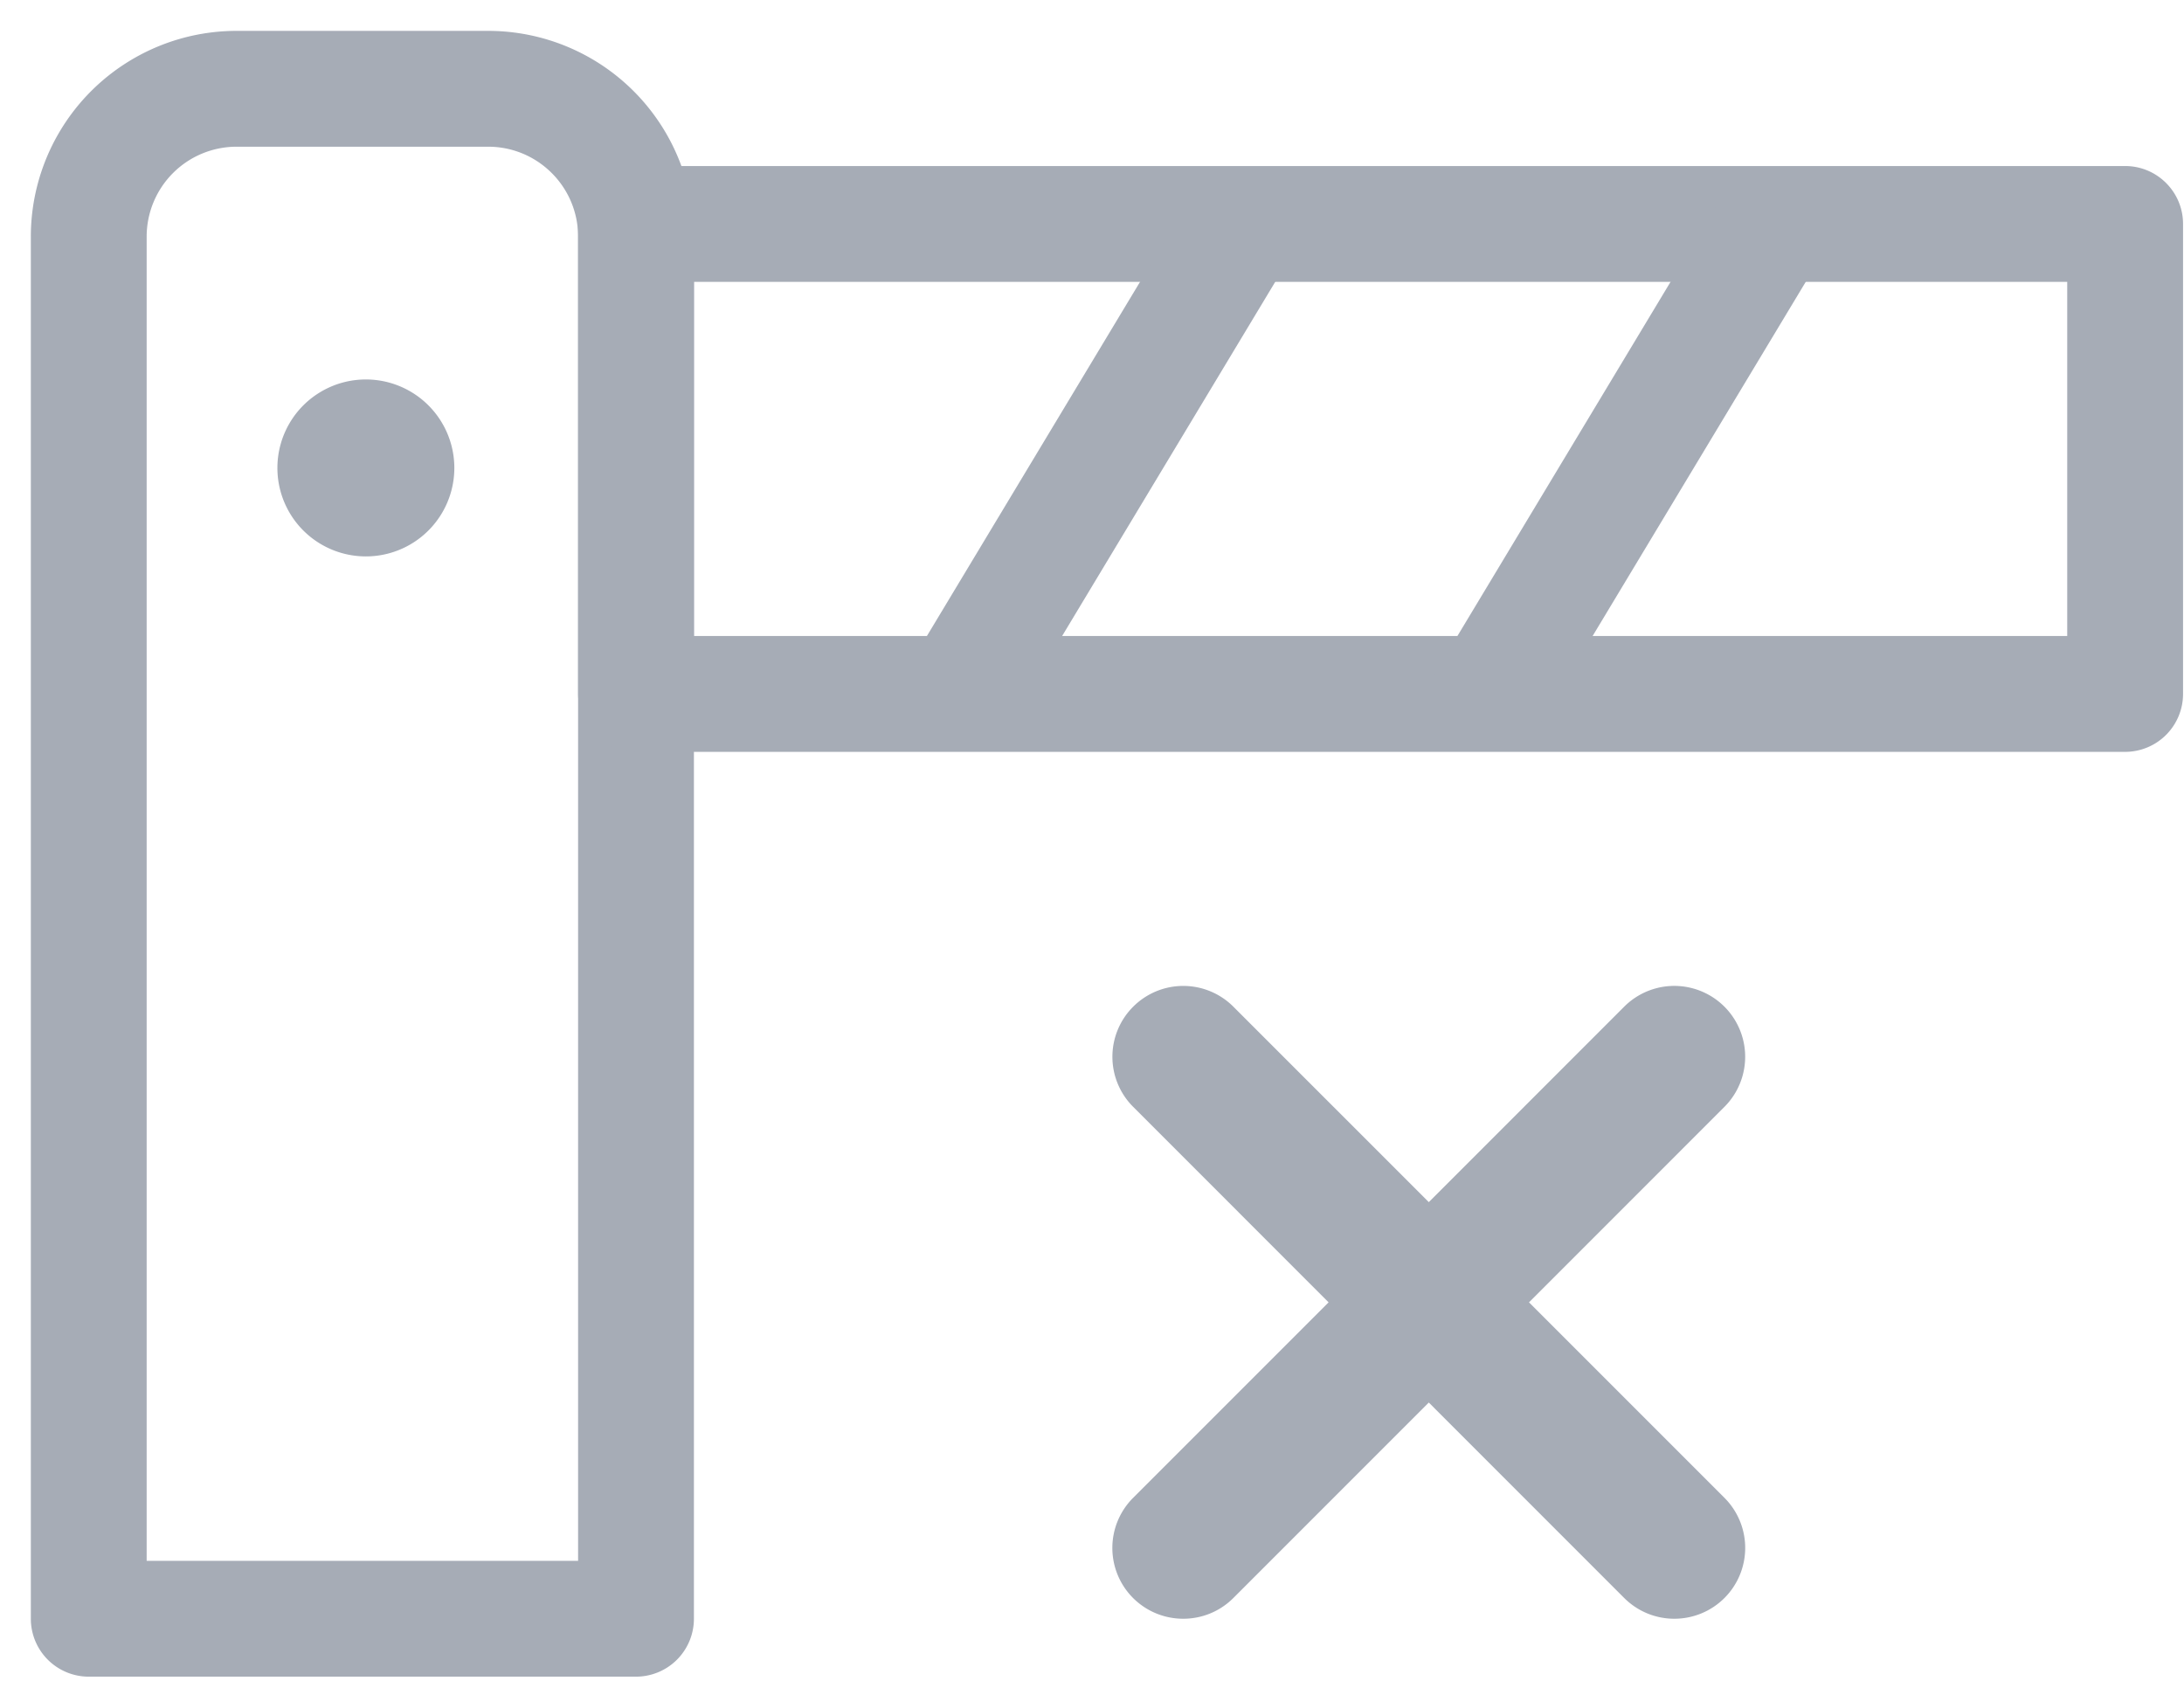 <svg xmlns="http://www.w3.org/2000/svg" width="66" height="51" viewBox="0 0 66 51">
    <g fill="#6A7486" fill-rule="evenodd" opacity=".6">
        <path fill-rule="nonzero" d="M14.752.933A6.218 6.218 0 0 1 20.97 7.15v41.762a1.75 1.75 0 0 1-1.75 1.75H2.682a1.75 1.75 0 0 1-1.75-1.75V7.15A6.218 6.218 0 0 1 7.152.933h7.6zm2.718 46.229V7.15c0-1.5-1.217-2.717-2.718-2.717h-7.6a2.718 2.718 0 0 0-2.72 2.717v40.012H17.47z"/>
        <path fill-rule="nonzero" d="M19.221 22.718a1.75 1.75 0 0 1-1.75-1.75V6.767c0-.966.784-1.75 1.75-1.75h45c.967 0 1.75.784 1.75 1.75v14.201a1.75 1.75 0 0 1-1.75 1.75h-45zm1.75-3.5h41.5V8.517h-41.5v10.701z"/>
        <path fill-rule="nonzero" d="M30.214 22.347l-3-1.805 8.792-14.608 2.999 1.805zM46.245 22.347l-2.999-1.805 8.792-14.608 2.999 1.805z"/>
        <path d="M13.73 14.14a2.673 2.673 0 1 1-5.347-.002 2.673 2.673 0 0 1 5.347.003zM46.206 39.352l5.906-5.907a2.141 2.141 0 0 0-3.029-3.027l-5.905 5.906-5.906-5.906a2.14 2.14 0 0 0-3.027 0 2.137 2.137 0 0 0 0 3.027l5.905 5.907-5.905 5.905a2.139 2.139 0 0 0 1.514 3.655c.548 0 1.095-.209 1.513-.627l5.906-5.906 5.905 5.906c.42.418.966.627 1.513.627a2.14 2.14 0 0 0 1.515-3.655l-5.905-5.905z"/>
    </g>
</svg>
